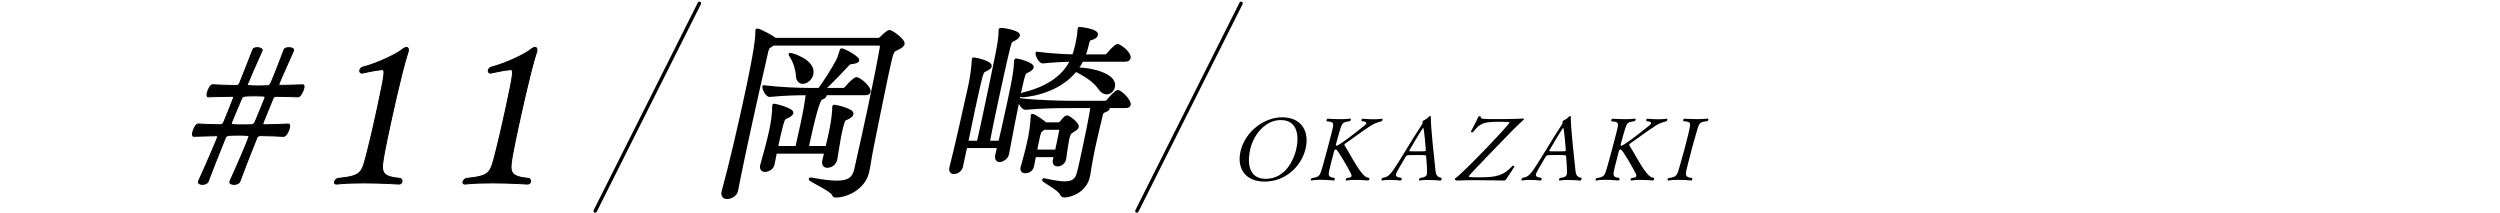 <?xml version="1.0" encoding="UTF-8"?>
<svg id="_レイヤー_2" data-name="レイヤー 2" xmlns="http://www.w3.org/2000/svg" viewBox="0 0 750 64">
  <defs>
    <style>
      .cls-1, .cls-2 {
        fill: none;
      }

      .cls-3 {
        stroke-width: .29px;
      }

      .cls-3, .cls-4, .cls-2 {
        stroke: #000;
        stroke-linecap: round;
        stroke-linejoin: round;
      }

      .cls-4 {
        stroke-width: .75px;
      }

      .cls-2 {
        stroke-width: 1.03px;
      }
    </style>
  </defs>
  <g id="main">
    <g>
      <path class="cls-4" d="M231.98,13.3c-.14.12-.34.23-.53.35-1.11.63-1.17.92-1.5,2.48-.85,3.69-3.84,16.85-6.36,28.62-.98,4.56-1.85,8.89-2.54,12.4-.21,1.27-1.67,2.19-2.93,2.19-.86,0-1.55-.52-1.28-1.79.01-.06.02-.12.04-.17,2.06-7.5,4.81-19.27,6.87-28.85,2.97-13.85,3.23-17.19,3.22-19.04-.02-.17,0-.29.03-.4.02-.12.09-.17.15-.17.74,0,4.43,2.02,5.21,2.65.04.06.15.12.19.17h30.91c.29,0,.68-.23.97-.52.37-.4,1.83-1.85,2.46-1.85.57,0,4.37,2.6,4.11,3.81-.14.63-.98,1.1-2.12,1.62s-1.21.58-2.85,8.25c-1.4,6.52-3.25,15.98-4.41,21.64-.66,3.35-.72,4.44-1.23,6.81-1.05,4.9-6.22,7.39-9.71,7.39-.46,0-.55-.12-.78-.63-.73-1.38-7.02-4.1-6.92-4.56.01-.06.07-.06.18-.06s.34,0,.62.06c3.08.58,5.48.87,7.31.87,3.55,0,4.94-1.15,5.53-3.64,1.28-5.71,2.7-12.06,3.97-18,1.66-7.73,3.05-14.77,3.74-18.81.09-.4-.17-.81-.57-.81h-31.77ZM247.64,45.72h-14.94c-.26,1.21-.46,2.42-.72,3.63-.23,1.1-1.48,1.85-2.46,1.85-.74,0-1.33-.46-1.11-1.5.01-.06.02-.12.04-.17.98-3.52,2.02-7.27,2.58-9.92.06-.29.12-.58.19-.87.46-2.13.8-4.79.82-6.75-.02-.17.02-.35.03-.4q.02-.12.14-.12c.4,0,5.67,1.33,5.43,2.42-.07.35-.49.69-1.08,1.04-1.29.69-1.31.23-1.99,2.6-.5,1.79-1,4.15-1.54,6.64h5.95c.46-2.13,1.08-4.79,1.6-7.21.73-3.4,1.23-6.29,1.54-8.77-2.86,0-6.59.06-11.16.52h-.06c-.92,0-1.95-2.14-1.81-2.77,5.13.63,10.76.81,13.74.81h2.92c2.01-2.71,3.94-5.83,5.26-8.25.65-1.15.83-2.02,1.16-3,.16-.46.14-.63.31-.63.69,0,5.1,2.37,4.92,3.23-.07.35-.65.63-1.82.75-.87.06-.93.35-1.51.92-1.56,1.67-4.08,4.33-6.88,6.98h5.78c.17,0,.61-.17.84-.46.93-1.15,2.6-2.77,3.11-2.77.11,0,.22.06.33.06,1.57.69,3.79,2.88,3.55,3.98-.07.35-.37.63-1.28.63h-12.42c.42.17.56.35.52.52-.07.35-.66.69-1.22.87q-1.12.4-4.16,14.6h5.78c.4-1.62.76-3.29,1.06-4.67.83-3.87.93-6.23.96-7.15-.02-.17,0-.29.03-.4.02-.12.09-.17.21-.17.4,0,5.66,1.1,5.38,2.42-.09.4-.5.75-1.09,1.1-1.29.69-1.31.23-1.93,2.6-.1.46-.25.92-.38,1.5-.51,2.37-.96,5.54-1.46,8.42-.17,1.04-1.2,2.13-2.63,2.13-.8,0-1.38-.52-1.1-1.79l.02-.12.55-2.31ZM239.14,22.64c-.05-1.62-.83-4.15-1.82-5.65-.26-.4-.39-.58-.37-.69,0,0,.01-.06.07-.06.74,0,7.45,2.08,6.61,6-.32,1.5-1.69,2.54-2.78,2.54-.86,0-1.65-.58-1.72-2.13Z"/>
      <path class="cls-4" d="M289.78,44.05l-1.27,5.94c-.23,1.1-1.43,1.85-2.28,1.85-.74,0-1.27-.46-1.04-1.56q.01-.06.02-.12c1.13-4.21,4.4-18.69,5.46-23.6.12-.58.22-1.04.28-1.33.46-2.13.87-5.14.95-7.1,0-.23.02-.35.03-.4q.02-.12.14-.12c.74,0,5.33,1.04,5.07,2.25-.07.35-.42.63-1.01.98-1.24.69-1.19.23-1.87,2.6-.33,1.27-1.2,5.08-2.15,9.52-.67,3.12-1.35,6.58-2.01,9.64h3.32c.49-2.02,1.1-4.85,1.75-7.9,1.48-6.92,3.18-15.12,3.83-18.41.54-2.54.99-5.42.96-7.15.02-.12-.02-.17,0-.23.02-.12.15-.17.32-.17,1.14,0,5.55.81,5.32,1.9-.07.35-.43.69-.97,1.04-1.26.81-1.35.17-1.94,2.65-.76,3-2.27,9.81-3.66,16.27-1,4.67-1.91,9.17-2.46,12h3.32c.79-3.4,1.87-8.19,2.71-12.12,1.51-7.04,1.86-9.23,2-12-.02-.17,0-.29.03-.4.02-.12.09-.17.21-.17.4,0,5.15,1.1,4.89,2.31-.06.29-.42.63-1.01.98-1.24.69-1.25.23-1.87,2.6-.11.52-.4,1.62-.71,3.06-1.12,5.25-3.04,15-3.79,19.27-.28,1.56-2,2.13-2.4,2.13-.74,0-1.26-.52-.99-1.79l.02-.12c.11-.52.34-1.33.55-2.31h-9.73ZM332.13,32.05c.32.12.45.29.4.52-.05.23-.33.46-.77.63-1.13.46-1.12.4-1.5,2.19-.63,2.65-1.46,6-2.1,9-.1.46-1.02,5.02-1.46,8.14-.02.12-.06.29-.09.4-.96,4.5-5.51,5.94-7.28,5.94-.52,0-.76-.17-1-.69-.61-1.44-5.42-3.81-5.34-4.21.01-.06.08-.12.2-.12s.33.06.66.12c2.41.52,4.18.81,5.55.81,2.4,0,3.45-.87,3.95-2.65.4-1.33,1.02-4.21,1.7-7.39,2.23-10.39,2.38-12.17,2.43-12.69h-6.87c-2.8,0-8.2.06-12.93.52h-.06c-.92,0-2.12-2.13-1.98-2.77,5.19.63,12.53.81,15.45.81h10.47c.17,0,.55-.17.79-.46.93-1.15,2.54-2.77,2.94-2.77.11,0,.22.06.33.06,1.15.52,3.45,2.88,3.21,3.98-.07.35-.37.63-1.22.63h-5.49ZM324.63,18.14c-.41.87-.94,1.73-1.5,2.48h.23c3.72,0,11.55,1.67,10.74,5.42-.23,1.1-1.09,1.9-2.12,1.9-.69,0-1.46-.4-2.11-1.38-1.7-2.48-4.76-4.21-7.14-5.42-5.78,7.21-15.9,7.67-15.95,7.67-.4,0-.55-.12-.52-.23.04-.17.56-.46,1.1-.58,7.8-1.96,11.96-5.6,14.08-9.87-2.3.06-5.13.17-8.53.52h-.06c-.92,0-1.95-2.13-1.81-2.77,3.95.52,8.08.75,10.99.81.32-.98.66-2.02.87-3,.63-2.94.71-4.1.76-4.9.02-.12.04-.17.05-.23q.02-.12.08-.12c.11,0,5.55.52,5.23,2.02-.07.35-.45.75-1.14,1.04-.89.4-1.18-.12-1.62,1.96-.25,1.15-.6,2.25-.98,3.23h6.24c.17,0,.61-.17.84-.46.86-1.1,2.46-2.65,2.86-2.65.11,0,.22.06.33.06,1.61.75,3.5,2.65,3.26,3.75-.09.4-.39.75-1.25.75h-12.94ZM316.24,47.97l.32-1.21h-6.12l-.61,3.12c-.07.35-.6,1.73-2.26,1.73-.69,0-1.23-.4-1.02-1.38.01-.06.02-.12.04-.17,1.13-3.92,1.64-6.06,2.25-8.89.16-.75.67-3.92.74-6.12-.02-.17.02-.35.03-.4s.02-.12.08-.12c.74,0,3.8,2.31,3.93,2.48l.1.06h3.83c.23,0,.55-.17.79-.46.33-.46,1-1.21,1.34-1.44.14-.12.27-.17.5-.17.4,0,3.29,2.02,3.07,3.06-.12.58-.95.98-1.49,1.33-.94.63-1.06.92-1.41,2.6-.28,1.33-.53,3.29-.86,5.6-.14.92-.94,1.96-2.25,1.96-.69,0-1.22-.46-1-1.5v-.06ZM316.88,45.26c.45-2.08.95-4.44,1.23-6,.04-.17.09-.69-.48-.69h-4.41c-.07.06-.21.17-.34.23-.94.63-.99.87-1.44,3-.19.87-.46,2.13-.69,3.46h6.12Z"/>
    </g>
    <g>
      <path d="M379.37,54.48c-5.94,0-8.53-4.2-7.1-9.54,1.45-5.4,6.81-9.75,12.38-9.75,5.87,0,8.38,4.38,6.94,9.75-1.38,5.14-6.02,9.54-12.22,9.54ZM388.72,45.38c1.1-4.09.81-9.36-4.48-9.36-4.61,0-7.96,4.2-9.08,8.37-.13.5-2.49,9.25,4.58,9.25,6.05,0,8.37-6,8.98-8.26Z"/>
      <path d="M414.6,35.6c.16,0,.22.16.16.36-.04.16-.14.34-.35.44-1.21.31-2.23.7-3.08,1.25-2.65,1.67-6.6,4.69-7.76,5.4-.09.05-.21.21-.25.34-.01.05,0,.1.01.16,1.32,2.01,3.44,6.2,5.08,8.19.75.91,1.28,1.49,2.29,1.62.1.13.13.29.1.42-.06.21-.23.37-.44.37,0,0-1.92-.18-3.8-.18-.97,0-1.9.05-2.61.18h-.05c-.16,0-.23-.13-.18-.31.04-.16.18-.36.39-.47.58-.03,1.23-.1,1.35-.55.04-.16,0-.39-.15-.7-.89-1.77-4.04-7.3-4.53-7.3-.26,0-.49.26-.56.55-.08.29-.81,3.13-1.09,4.25-.77,3.05-.86,3.49,1.19,3.75.12.16.15.31.11.47-.05.18-.19.31-.37.31,0,0-1.96-.21-3.92-.21-.97,0-1.95.05-2.67.21h-.05c-.16,0-.23-.13-.18-.31.03-.13.16-.31.36-.44,2.33-.29,2.38-.68,3.27-3.78.35-1.23.8-2.89,1.23-4.48.59-2.19,1.15-4.3,1.35-5.14.83-3.28.83-3.39-1.39-3.6-.13-.1-.13-.29-.09-.44.05-.18.2-.34.38-.34,0,0,1.85.13,3.76.13,1.05,0,2.13-.03,2.95-.16h.05c.13,0,.19.16.15.34-.04.16-.17.34-.36.44-2.28.29-2.27.47-3.2,3.62-.38,1.33-.95,3.44-.95,3.44-.06.21.08.29.24.29.47,0,3.44-2.09,8.35-6.05.33-.26.49-.47.54-.65.13-.5-.75-.63-1.32-.65-.12-.13-.13-.29-.09-.44.05-.18.16-.31.35-.31,0,0,1.58.16,3.28.16.86,0,1.77-.05,2.5-.16h.03Z"/>
      <path d="M428.46,53.98c-.89,0-1.8.05-2.53.16h-.05c-.16,0-.23-.13-.18-.31.04-.16.17-.34.39-.47,1.08-.13,1.76-.31,1.96-1.07.19-.7-.12-4.54-.22-5.53-.01-.16-.06-.26-2.86-.26-.97,0-1.94.03-2.45.05-.24,0-.59.05-.85.52-.71,1.28-2.33,3.91-2.65,4.61-.08.18-.14.34-.19.5-.23.86.41.99,1.54,1.17.15.13.18.31.14.47-.05.18-.22.34-.41.34,0,0-1.55-.18-3.22-.18-.76,0-1.55.03-2.24.16h-.05c-.16,0-.19-.16-.15-.31.05-.18.15-.36.34-.47,1.28-.18,1.97-.7,2.78-1.77,1.85-2.4,5.84-9.46,9.14-14.42,0-.03.05-.08.05-.1.04-.13.03-.31,0-.42-.02-.03,0-.08,0-.13.04-.13.12-.26.27-.34.57-.29,1.06-.55,1.64-1.15.15-.16.3-.23.4-.23.13,0,.21.1.2.34-.15,2.32,1.28,14.91,1.41,16.19.12,1.09.46,1.8,1.71,2.01.14.08.14.26.1.42-.06.21-.19.42-.37.42,0,0-1.78-.18-3.67-.18ZM426.97,38.37c-.05,0-.09.05-.13.1-.84,1.17-4.07,6.67-4.09,6.75-.03.1.14.16.22.16.28.03,1.07.03,1.91.03,1.02,0,2.15,0,2.61-.05.13,0,.22-.05.25-.16.04-.16-.52-6.83-.76-6.83Z"/>
      <path d="M442.4,54.06c-2.04,0-3.99.03-5.24.1h-.05c-.39,0-.73-.29-.67-.52.01-.05.05-.08.11-.13,2.1-1.28,16.09-15.93,16.3-16.74.06-.21-.28-.23-2.48-.23-5.03,0-6.2.16-8.41,3.05-.08.1-.19.13-.32.13-.21,0-.39-.1-.34-.29t.01-.05c.66-1.38,1.76-3.26,2.18-4.3.07-.16.27-.23.43-.23s.3.05.29.18c-.03.7.26.7,5.76.7,2.59,0,5.46-.05,6.91-.18h.05c.21,0,.26.1.23.21s-.08.21-.21.31c-.45.42-1.71,1.51-2.98,2.82-13.19,13.53-13.27,13.84-13.31,13.97-.06.21.01.34,2.87.34,5.18,0,7.35-.37,10.15-3.36.08-.1.22-.13.32-.13.18,0,.35.08.3.23t-.01.05c-.85,1.51-2.13,3.26-2.46,3.81-.14.23-.26.36-.83.36,0,0-4.48-.1-8.59-.1Z"/>
      <path d="M470.45,53.98c-.89,0-1.8.05-2.53.16h-.05c-.16,0-.23-.13-.18-.31.04-.16.17-.34.39-.47,1.08-.13,1.76-.31,1.96-1.07.19-.7-.12-4.54-.22-5.53-.01-.16-.06-.26-2.86-.26-.97,0-1.94.03-2.45.05-.24,0-.59.05-.85.52-.71,1.28-2.33,3.91-2.65,4.61-.08.18-.14.34-.19.5-.23.86.41.99,1.54,1.17.15.13.18.31.14.47-.05.18-.22.34-.41.34,0,0-1.55-.18-3.22-.18-.76,0-1.55.03-2.24.16h-.05c-.16,0-.19-.16-.15-.31.05-.18.15-.36.34-.47,1.28-.18,1.97-.7,2.78-1.77,1.85-2.4,5.84-9.46,9.14-14.42,0-.03.05-.08.05-.1.04-.13.03-.31,0-.42-.02-.03,0-.08,0-.13.04-.13.12-.26.27-.34.57-.29,1.06-.55,1.64-1.15.15-.16.3-.23.4-.23.13,0,.21.1.2.34-.15,2.32,1.28,14.91,1.41,16.19.12,1.09.46,1.8,1.71,2.01.14.08.14.26.1.42-.06.21-.19.42-.37.42,0,0-1.78-.18-3.67-.18ZM468.97,38.37c-.05,0-.09.05-.13.1-.84,1.17-4.07,6.67-4.09,6.75-.03.1.14.16.22.16.28.03,1.07.03,1.91.03,1.02,0,2.15,0,2.61-.05.13,0,.22-.05.25-.16.04-.16-.52-6.83-.76-6.83Z"/>
      <path d="M500.04,35.6c.16,0,.22.16.16.36-.04.16-.14.34-.35.44-1.21.31-2.23.7-3.08,1.25-2.65,1.67-6.6,4.69-7.76,5.4-.09.05-.21.21-.25.34-.01.05,0,.1.01.16,1.32,2.01,3.44,6.2,5.08,8.19.75.91,1.28,1.49,2.29,1.62.1.13.13.29.1.42-.06.21-.23.37-.44.37,0,0-1.92-.18-3.8-.18-.97,0-1.9.05-2.61.18h-.05c-.16,0-.23-.13-.18-.31.04-.16.18-.36.39-.47.58-.03,1.23-.1,1.35-.55.04-.16,0-.39-.15-.7-.88-1.77-4.04-7.3-4.53-7.3-.26,0-.49.26-.57.55-.08.29-.81,3.13-1.09,4.25-.77,3.05-.86,3.49,1.19,3.75.12.16.15.31.11.47-.05.18-.19.31-.37.31,0,0-1.96-.21-3.92-.21-.97,0-1.95.05-2.67.21h-.05c-.16,0-.23-.13-.18-.31.04-.13.16-.31.36-.44,2.33-.29,2.38-.68,3.27-3.78.35-1.23.8-2.89,1.23-4.48.59-2.19,1.15-4.3,1.35-5.14.83-3.28.83-3.39-1.39-3.6-.13-.1-.13-.29-.09-.44.05-.18.2-.34.38-.34,0,0,1.85.13,3.76.13,1.05,0,2.13-.03,2.95-.16h.05c.13,0,.19.16.15.34-.04.16-.17.34-.36.44-2.28.29-2.27.47-3.2,3.62-.38,1.33-.95,3.44-.95,3.44-.06.21.08.29.24.29.47,0,3.44-2.09,8.35-6.05.33-.26.49-.47.54-.65.13-.5-.75-.63-1.32-.65-.12-.13-.13-.29-.09-.44.05-.18.16-.31.35-.31,0,0,1.58.16,3.28.16.86,0,1.77-.05,2.5-.16h.03Z"/>
      <path d="M512.31,35.58c.18,0,.24.18.19.37s-.17.34-.37.42c-2.55.23-2.36.6-3.35,3.88-.36,1.23-.77,2.66-1.15,4.09-.47,1.75-.92,3.52-1.29,5.01-.75,2.97-1.12,3.78,1.25,4.04.12.13.16.29.12.44-.05.18-.19.31-.37.31,0,0-1.97-.18-4.01-.18-1,0-2.03.05-2.83.18h-.08c-.16,0-.2-.13-.15-.31.04-.16.17-.34.35-.44,2.59-.29,2.52-.89,3.43-4.01.36-1.25.87-3.05,1.33-4.77.47-1.75.88-3.39,1.1-4.3.87-3.73.9-3.73-1.4-3.94-.13-.1-.13-.29-.1-.42.05-.18.2-.34.38-.34,0,0,1.77.13,3.76.13,1.07,0,2.21-.03,3.16-.16h.03Z"/>
    </g>
    <line class="cls-2" x1="341.07" y1="63.29" x2="372.32" y2="1"/>
    <g>
      <path class="cls-3" d="M70.2,55.3c-.35,0-1.4-.06-1.24-.81.01-.06.02-.12.04-.17,1.63-3.46,5.53-12.58,5.68-13.27.09-.4-.24-.52-3.25-.52-3.19,0-3.56.12-3.84.87-2.02,5.02-3.89,9.64-5.17,13.1-.23.52-1,.81-1.65.81-.06,0-1.42,0-1.24-.81.01-.06.02-.12.04-.17,2.65-5.77,5.66-12.92,5.72-13.21.06-.29-.09-.4-.5-.4-2.49.06-4.8.12-6.7.17-.35,0-.42-.52-.28-1.15.23-1.1,1.03-2.6,1.66-2.54,1.8.12,4.15.17,6.62.23.59,0,.83-.29,1.06-.81.64-1.62,2.87-7.04,2.91-7.27.06-.29-.02-.46-.43-.46-2.67.06-5.15.06-7.18.17-.35,0-.43-.46-.28-1.15.22-1.04,1.02-2.54,1.65-2.48,1.92.12,4.39.17,7.09.23.47,0,.76-.23.97-.69,1.54-3.87,2.93-7.33,4-10.15.13-.35.7-.52,1.29-.52.83,0,1.58.35,1.49.75l-.02.12c-1.68,3.69-4.34,9.81-4.42,10.15-.06.29-.04.46,2.79.46,1.24,0,2.48,0,3.32-.06.77,0,.79-.12,4.93-10.9.13-.35.76-.52,1.35-.52,1.36,0,1.53.58,1.49.75q-.01.06-.02.12c-3.61,8.02-4.33,9.75-4.42,10.15-.05.23.06.29.47.29,2.55-.06,4.85-.06,6.71-.17.41,0,.44.4.32.98-.23,1.1-1.11,2.71-1.81,2.65-1.8-.12-3.99-.12-6.39-.17-.71,0-.86.17-1.1.75q-2.95,7.15-2.97,7.27c-.06.29,0,.52.48.52,2.73-.06,5.16-.12,7.13-.23.41,0,.49.46.35,1.1-.23,1.1-1.1,2.65-1.8,2.6-1.98-.12-4.33-.17-6.91-.23-.59,0-.95.29-1.09.69-2.02,5.02-3.83,9.64-5.12,13.15-.23.52-1.06.81-1.71.81ZM79.44,29.51c.01-.06.02-.12.04-.17.07-.35-.07-.52-.54-.52-.7-.06-1.7-.06-2.7-.06-2.95,0-3.42,0-3.77.81-.99,2.42-2.02,4.73-3.01,7.15-.01.06-.02.12-.04.17-.1.46.17.58,2.83.58,1.18,0,2.42,0,3.26-.06.41,0,.77-.29.99-.75.99-2.42,1.97-4.79,2.95-7.15Z"/>
      <path class="cls-3" d="M108.63,21.95c-.53,0-.8-.4-.7-.87.06-.29.31-.63.66-.87,4.87-1.27,10.35-3.98,11.92-5.25.57-.46,1.1-.75,1.46-.75.41,0,.68.4.51,1.21-.04.17-.13.35-.17.52-1.92,5.94-4.96,20.14-5.35,21.92-.65,3.06-1.24,5.77-1.58,7.67-1.15,6.17-1.35,7.39,4.83,8.02.35.29.44.69.38.98-.09.4-.38.69-.92.69,0,0-5-.35-10.49-.35-2.77,0-5.68.06-8.16.35h-.12c-.47,0-.65-.29-.57-.63s.34-.75.87-1.04c7.37-.81,7.26-1.38,8.96-7.96.7-2.71,1.93-7.9,3.04-13.1,2.35-10.96,2.37-11.6,1.36-11.6-2.1.17-5.89,1.04-5.89,1.04h-.06Z"/>
      <path class="cls-3" d="M147.19,21.95c-.53,0-.8-.4-.7-.87.06-.29.31-.63.66-.87,4.87-1.27,10.35-3.98,11.92-5.25.57-.46,1.1-.75,1.46-.75.41,0,.68.4.51,1.21-.04.17-.13.35-.17.52-1.92,5.94-4.96,20.14-5.35,21.92-.65,3.06-1.24,5.77-1.58,7.67-1.15,6.17-1.35,7.39,4.83,8.02.35.29.44.69.38.98-.09.4-.38.69-.92.69,0,0-5-.35-10.49-.35-2.77,0-5.68.06-8.16.35h-.12c-.47,0-.65-.29-.57-.63s.34-.75.87-1.04c7.37-.81,7.26-1.38,8.96-7.96.7-2.71,1.93-7.9,3.04-13.1,2.35-10.96,2.37-11.6,1.36-11.6-2.1.17-5.89,1.04-5.89,1.04h-.06Z"/>
    </g>
    <line class="cls-2" x1="178.56" y1="63.29" x2="209.82" y2="1"/>
    <rect class="cls-1" width="750" height="64"/>
  </g>
</svg>